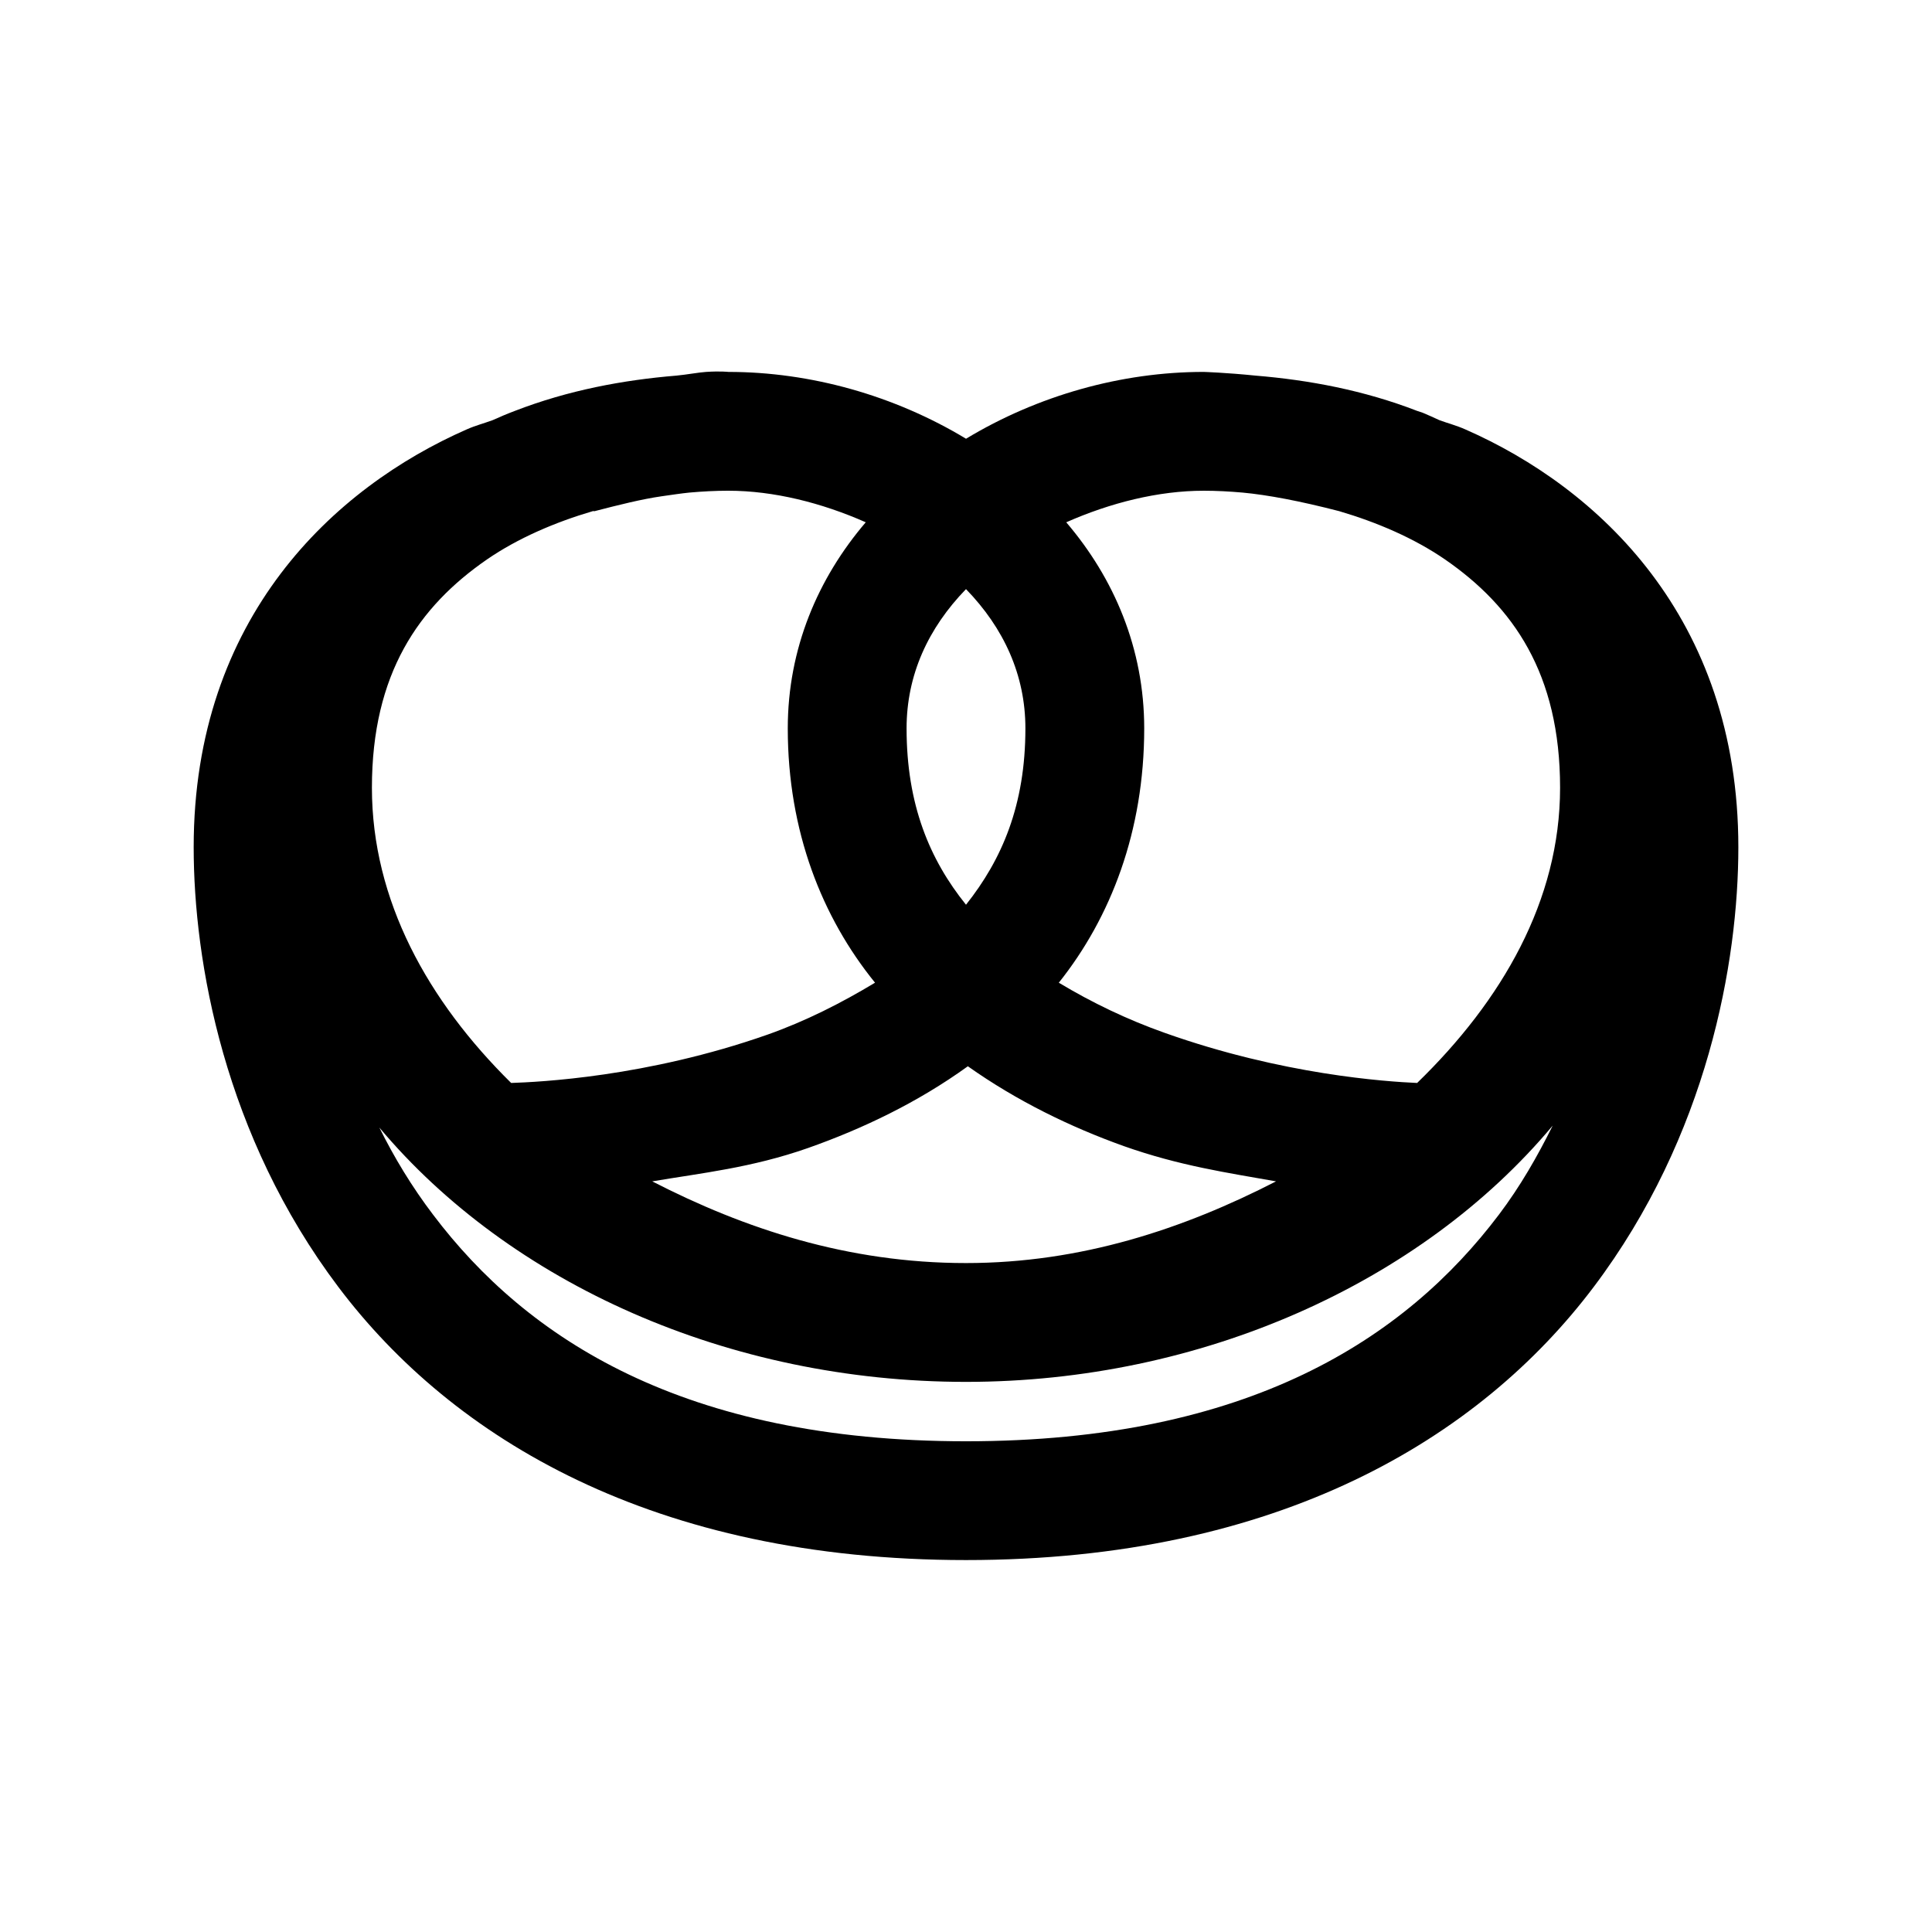 <?xml version="1.0" encoding="UTF-8"?>
<!-- Uploaded to: SVG Find, www.svgrepo.com, Generator: SVG Find Mixer Tools -->
<svg fill="#000000" width="800px" height="800px" version="1.1" viewBox="144 144 512 512" xmlns="http://www.w3.org/2000/svg">
 <path d="m331.12 242.56c-1.906 0.121-5.227 0.738-7.871 0.984-14.145 1.168-28.66 3.875-42.805 9.348-1.969 0.738-3.996 1.598-5.902 2.461-2.34 0.859-4.551 1.414-6.891 2.457-34.992 15.375-72.324 49.695-72.324 110.7 0 30.379 8.121 76.504 38.379 116.6 30.258 40.098 83.516 72.324 166.3 72.324 82.777 0 136.04-32.227 166.3-72.324 30.258-40.098 38.375-86.223 38.375-116.6 0-61.008-37.332-95.328-72.324-110.7-2.336-1.043-4.551-1.598-6.891-2.457-1.473-0.68-2.949-1.355-4.426-1.969-0.492-0.184-0.984-0.309-1.477-0.492-14.145-5.473-28.66-8.18-42.805-9.348-7.871-0.801-13.773-0.984-13.773-0.984-21.836 0-44.035 6.273-62.977 17.711-18.945-11.438-41.145-17.711-62.977-17.711 0 0-2.152-0.246-5.906 0zm5.906 31.488c11.992 0 24.723 3.195 36.406 8.363-12.668 14.82-20.664 33.457-20.664 54.613 0 27.305 9.102 50.121 23.125 67.402-8.98 5.414-18.449 10.211-28.535 13.777-32.043 11.254-60.641 12.547-67.898 12.793-22.016-21.711-36.898-48.34-36.898-78.23 0-30.258 12.422-48.031 30.504-60.516 8.242-5.656 18.02-9.84 28.043-12.793 0.125-0.059 0.371 0.062 0.492 0 6.398-1.66 12.547-3.195 17.711-3.934 3.078-0.434 4.984-0.738 7.383-0.984 3.504-0.309 6.949-0.492 10.332-0.492zm125.95 0c3.379 0 6.824 0.184 10.332 0.492 6.578 0.613 15.129 2.215 25.582 4.918 10.023 2.953 19.805 7.137 28.043 12.793 18.082 12.484 30.504 30.258 30.504 60.516 0 29.891-15.434 56.457-37.883 78.23-8.242-0.371-35.609-2.152-66.91-13.285-9.902-3.508-19.25-7.996-28.047-13.285 13.777-17.281 22.633-40.16 22.633-67.402 0-21.156-7.996-39.793-20.664-54.613 11.684-5.168 24.414-8.363 36.41-8.363zm-62.977 26.074c10.023 10.332 15.742 22.758 15.742 36.902 0 20.355-6.211 34.746-15.742 46.738-9.656-11.992-15.746-26.566-15.746-46.738 0-14.145 5.719-26.57 15.746-36.902zm0.492 126.45c13.035 9.227 27.242 16.113 41.328 21.156 14.758 5.227 27.551 7.074 40.344 9.348-24.418 12.547-51.602 21.648-82.164 21.648-31.367 0-58.734-9.102-83.148-21.648 13.035-2.215 26.258-3.566 41.328-8.855 14.453-5.106 29.027-12.055 42.312-21.648zm154.98 15.746c-4 8.055-8.551 16.051-14.27 23.613-24.785 32.781-66.297 60.023-141.2 60.023-74.91 0-116.42-27.242-141.21-60.023-5.656-7.441-10.332-15.191-14.266-23.125 34.625 41.27 92.496 67.406 155.47 67.406 62.238 0 120.54-26.137 155.47-67.895z"/>
</svg>